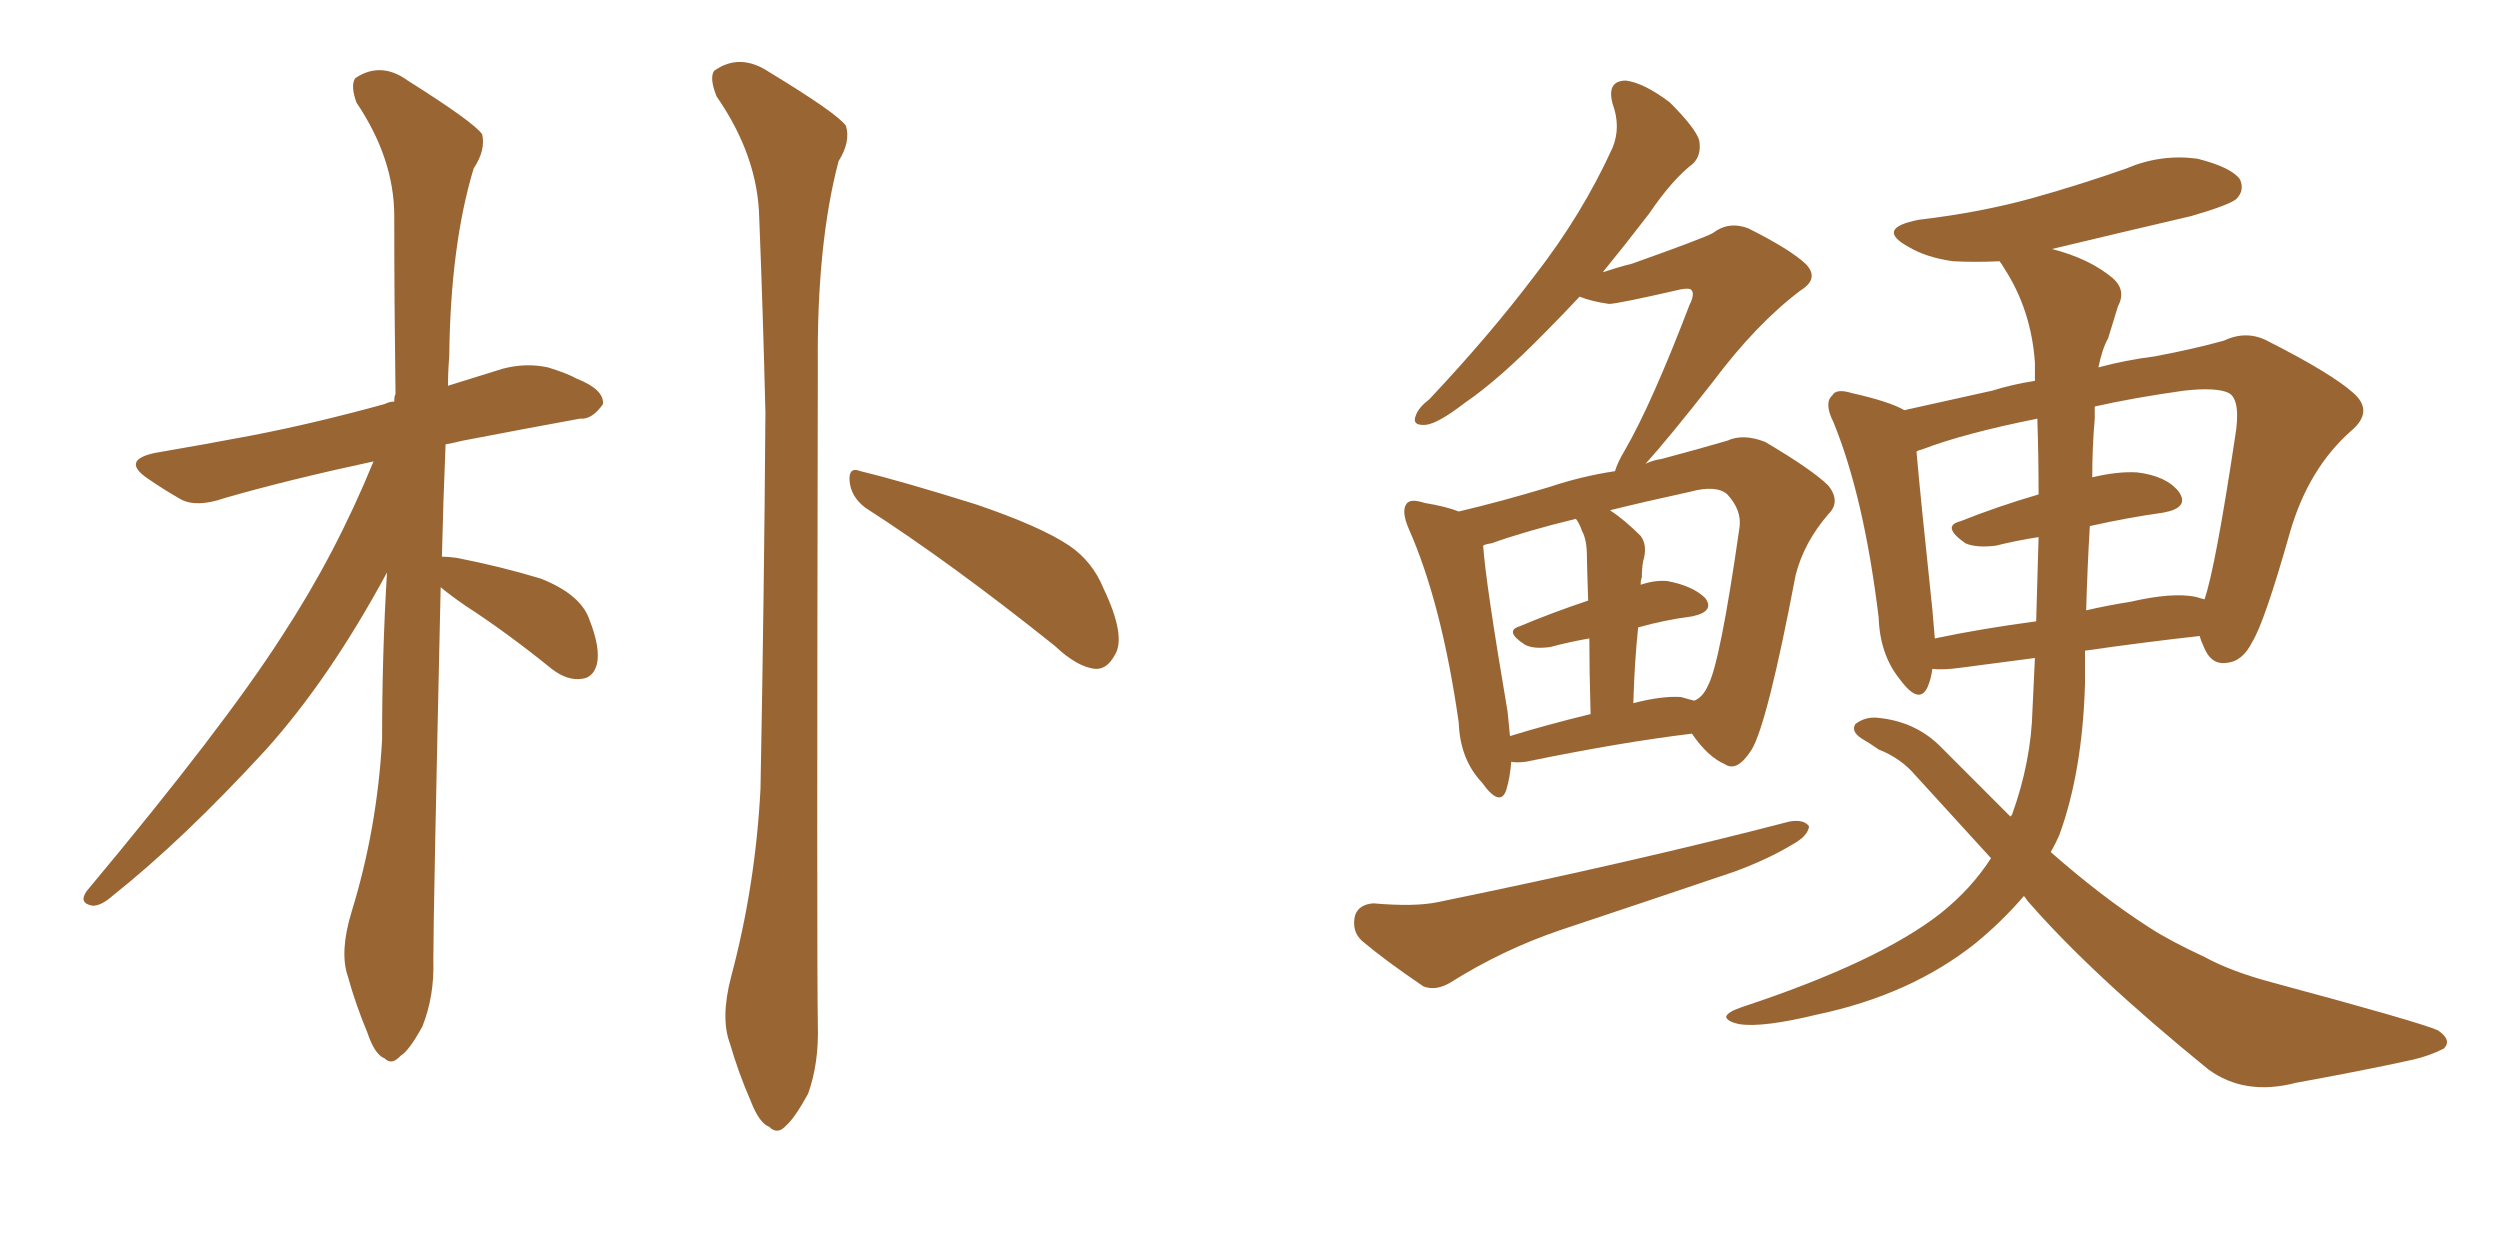 <svg xmlns="http://www.w3.org/2000/svg" xmlns:xlink="http://www.w3.org/1999/xlink" width="300" height="150"><path fill="#996633" padding="10" d="M52.88 70.46L52.88 70.46Q52.00 109.72 52.00 115.14L52.00 115.14Q52.15 119.53 50.68 123.19L50.68 123.19Q49.07 126.12 48.05 126.71L48.05 126.71Q47.02 127.88 46.14 127.00L46.14 127.00Q44.97 126.56 44.09 123.93L44.09 123.93Q42.63 120.41 41.75 117.19L41.75 117.19Q40.72 114.26 42.19 109.42L42.19 109.42Q45.26 99.46 45.85 88.77L45.85 88.77Q45.85 78.37 46.44 68.70L46.44 68.70Q39.55 81.45 31.93 89.94L31.93 89.94Q21.97 100.78 13.48 107.52L13.48 107.52Q12.16 108.69 11.13 108.69L11.13 108.69Q9.38 108.40 10.40 106.93L10.40 106.93Q26.81 87.30 33.84 76.32L33.84 76.32Q40.28 66.50 44.82 55.37L44.82 55.37Q34.57 57.57 26.95 59.77L26.95 59.77Q23.58 60.94 21.68 59.91L21.68 59.91Q19.63 58.74 17.72 57.42L17.72 57.42Q14.50 55.22 18.60 54.35L18.60 54.35Q24.61 53.32 30.03 52.29L30.03 52.29Q37.65 50.83 46.14 48.49L46.14 48.49Q46.73 48.19 47.31 48.19L47.31 48.19Q47.31 47.46 47.46 47.31L47.46 47.31Q47.31 36.04 47.31 25.93L47.31 25.93Q47.31 19.04 42.77 12.30L42.77 12.30Q42.04 10.25 42.63 9.38L42.63 9.38Q45.70 7.32 48.93 9.67L48.93 9.67Q56.84 14.65 57.86 16.11L57.86 16.11Q58.30 18.02 56.84 20.21L56.84 20.21Q54.05 29.44 53.91 42.77L53.91 42.77Q53.76 44.53 53.76 46.29L53.76 46.29Q57.13 45.26 60.35 44.24L60.35 44.24Q63.13 43.51 65.77 44.09L65.77 44.09Q68.12 44.82 69.14 45.41L69.14 45.41Q72.51 46.73 72.36 48.49L72.36 48.49Q71.04 50.39 69.58 50.24L69.58 50.24Q63.13 51.42 55.52 52.88L55.52 52.88Q54.35 53.17 53.47 53.32L53.47 53.32Q53.17 60.50 53.03 66.80L53.03 66.80Q53.76 66.80 54.79 66.94L54.79 66.94Q60.06 67.97 64.89 69.43L64.89 69.43Q69.73 71.34 70.75 74.41L70.75 74.41Q72.07 77.78 71.63 79.69L71.63 79.69Q71.19 81.30 69.87 81.45L69.87 81.45Q68.12 81.74 66.21 80.27L66.21 80.27Q60.79 75.88 55.81 72.66L55.81 72.66Q53.91 71.34 52.88 70.46ZM87.74 117.19L87.74 117.19Q90.67 106.20 91.26 94.63L91.26 94.63Q91.70 71.04 91.85 49.51L91.85 49.51Q91.55 37.21 91.11 26.22L91.11 26.22Q90.97 18.75 85.99 11.57L85.99 11.57Q85.11 9.38 85.69 8.50L85.69 8.50Q88.77 6.30 92.29 8.64L92.29 8.64Q100.49 13.62 101.51 15.09L101.51 15.09Q102.10 16.99 100.63 19.34L100.63 19.34Q98.00 29.30 98.14 43.95L98.14 43.95Q98.00 115.28 98.14 122.90L98.14 122.90Q98.29 127.59 96.97 131.25L96.97 131.25Q95.36 134.18 94.34 135.06L94.34 135.06Q93.31 136.23 92.29 135.21L92.29 135.21Q91.11 134.77 90.09 132.13L90.09 132.13Q88.62 128.76 87.60 125.24L87.60 125.24Q86.43 122.17 87.74 117.19ZM103.86 60.94L103.86 60.94L103.86 60.94Q102.10 59.62 101.95 57.71L101.95 57.71Q101.81 55.96 103.27 56.54L103.27 56.54Q108.11 57.71 117.04 60.50L117.04 60.50Q124.80 63.13 128.32 65.48L128.32 65.48Q131.10 67.38 132.42 70.61L132.42 70.61Q135.21 76.46 133.74 78.66L133.74 78.66Q132.86 80.27 131.54 80.27L131.54 80.27Q129.35 80.13 126.56 77.49L126.56 77.49Q114.11 67.53 103.86 60.94ZM181.35 91.41L181.35 91.41Q181.20 93.31 180.76 94.78L180.76 94.78Q180.03 96.97 177.83 93.90L177.83 93.90Q175.20 91.11 175.05 86.72L175.05 86.72Q173.00 72.36 169.04 63.43L169.04 63.43Q168.16 61.38 168.75 60.50L168.75 60.50Q169.19 59.77 170.95 60.35L170.95 60.35Q173.58 60.79 175.05 61.38L175.05 61.38Q180.03 60.21 185.89 58.45L185.89 58.45Q189.84 57.13 193.80 56.54L193.80 56.54Q194.09 55.52 194.97 54.05L194.97 54.05Q198.19 48.49 202.73 36.62L202.73 36.62Q203.47 35.16 202.88 34.72L202.88 34.72Q202.59 34.57 201.71 34.72L201.71 34.72Q194.09 36.47 193.07 36.47L193.07 36.47Q191.02 36.18 189.55 35.60L189.55 35.60Q187.50 37.79 185.60 39.70L185.60 39.70Q179.88 45.56 175.78 48.34L175.78 48.34Q172.56 50.83 171.09 50.98L171.09 50.98Q169.34 51.12 169.92 49.80L169.92 49.80Q170.21 48.93 171.53 47.90L171.53 47.90Q178.71 40.28 184.13 33.11L184.13 33.11Q189.84 25.78 193.51 17.72L193.51 17.72Q194.53 15.23 193.51 12.45L193.51 12.45Q192.77 9.67 195.12 9.67L195.12 9.67Q197.31 9.96 200.39 12.30L200.39 12.30Q203.47 15.38 203.91 16.85L203.91 16.85Q204.20 18.60 203.17 19.63L203.17 19.63Q200.68 21.53 197.90 25.63L197.90 25.63Q194.97 29.44 192.33 32.67L192.33 32.67Q194.09 32.08 195.85 31.64L195.85 31.64Q204.49 28.56 205.52 27.98L205.52 27.98Q207.42 26.51 209.77 27.39L209.77 27.39Q214.75 29.88 216.65 31.64L216.65 31.64Q218.41 33.40 216.06 34.86L216.06 34.86Q210.79 38.82 205.52 45.85L205.52 45.85Q200.24 52.59 197.46 55.66L197.46 55.66Q198.34 55.22 199.37 55.08L199.37 55.08Q203.76 53.91 207.28 52.88L207.28 52.88Q209.18 52.00 211.82 53.03L211.82 53.03Q217.53 56.40 219.43 58.30L219.43 58.30Q220.90 60.21 219.43 61.67L219.43 61.67Q216.50 65.04 215.48 68.99L215.48 68.99L215.48 68.99Q212.11 86.72 210.21 89.94L210.21 89.94Q208.45 92.72 206.98 91.70L206.98 91.70Q204.93 90.82 203.03 88.04L203.03 88.04Q194.53 89.06 183.11 91.41L183.11 91.41Q181.93 91.55 181.35 91.41ZM201.71 83.64L201.71 83.64Q202.73 83.94 203.32 84.08L203.32 84.08Q204.35 83.64 204.93 82.32L204.93 82.32Q206.40 79.69 208.74 63.28L208.74 63.28Q209.03 61.23 207.28 59.33L207.28 59.33Q205.96 58.15 202.73 59.03L202.73 59.03Q197.31 60.21 193.21 61.23L193.21 61.23Q194.97 62.40 196.88 64.31L196.88 64.31Q197.75 65.48 197.17 67.38L197.17 67.38Q197.02 68.26 197.02 69.29L197.02 69.29Q196.88 69.58 196.88 70.17L196.88 70.17Q198.63 69.58 200.10 69.73L200.10 69.73Q203.17 70.31 204.64 71.78L204.64 71.78Q205.81 73.39 203.03 73.97L203.03 73.97Q199.66 74.41 196.58 75.29L196.58 75.29Q196.14 79.39 196.00 84.38L196.00 84.38Q199.37 83.50 201.71 83.64ZM181.20 88.33L181.20 88.33Q185.45 87.01 190.87 85.69L190.87 85.69Q190.72 80.27 190.72 76.61L190.72 76.61Q188.23 77.05 186.04 77.64L186.04 77.64Q183.98 77.93 182.96 77.34L182.96 77.34Q180.47 75.73 182.37 75.15L182.37 75.15Q186.18 73.54 190.58 72.07L190.58 72.07Q190.43 67.68 190.43 66.80L190.43 66.80Q190.43 64.75 189.84 63.72L189.84 63.72Q189.55 62.84 189.11 62.26L189.11 62.26Q183.11 63.72 179.00 65.19L179.00 65.19Q178.13 65.33 177.98 65.48L177.98 65.48Q178.27 69.87 180.91 85.40L180.91 85.40Q181.05 86.87 181.20 88.33ZM164.79 108.40L164.79 108.40Q169.78 108.84 172.56 108.25L172.56 108.25Q196.14 103.42 214.75 98.58L214.75 98.58Q216.50 98.29 217.09 99.17L217.09 99.17Q216.94 100.34 215.04 101.37L215.04 101.37Q212.11 103.13 208.15 104.59L208.15 104.59Q197.75 108.11 187.21 111.62L187.21 111.62Q180.32 113.96 174.02 117.92L174.02 117.92Q172.27 118.95 170.80 118.36L170.80 118.36Q166.26 115.28 163.48 112.94L163.48 112.94Q162.16 111.77 162.60 109.86L162.60 109.86Q163.04 108.54 164.79 108.40ZM242.87 107.52L242.87 107.52Q240.23 110.60 237.01 113.23L237.01 113.23Q229.25 119.38 218.12 121.73L218.12 121.73Q211.52 123.34 208.74 122.90L208.74 122.90Q207.28 122.61 207.13 122.02L207.13 122.02Q207.28 121.44 209.03 120.85L209.03 120.85Q225.44 115.43 232.91 109.57L232.91 109.57Q236.57 106.64 238.92 102.98L238.92 102.98Q234.38 98.00 229.83 93.02L229.83 93.02Q228.08 90.97 225.44 89.94L225.44 89.94Q224.41 89.21 223.39 88.62L223.39 88.62Q222.07 87.74 222.66 86.87L222.66 86.87Q223.83 85.99 225.29 86.13L225.29 86.13Q229.98 86.57 233.06 89.79L233.06 89.79Q237.30 94.04 241.26 98.00L241.26 98.00Q241.26 97.85 241.41 97.85L241.41 97.85Q243.75 91.41 243.90 85.11L243.90 85.11Q244.04 82.03 244.19 78.96L244.19 78.96Q239.79 79.54 235.25 80.13L235.25 80.13Q233.20 80.42 231.88 80.27L231.88 80.27Q231.74 81.45 231.30 82.47L231.30 82.47Q230.27 84.67 227.93 81.45L227.93 81.45Q225.59 78.52 225.44 74.12L225.44 74.12Q223.68 59.62 220.02 50.68L220.02 50.68Q218.85 48.34 219.87 47.46L219.87 47.46Q220.31 46.58 222.22 47.17L222.22 47.17Q226.76 48.19 228.52 49.22L228.52 49.22Q233.20 48.19 239.06 46.88L239.06 46.88Q241.41 46.14 244.19 45.70L244.19 45.70Q244.19 44.53 244.19 43.51L244.19 43.51Q243.75 37.21 240.53 32.23L240.53 32.23Q240.09 31.49 239.94 31.35L239.94 31.35Q237.01 31.49 234.38 31.35L234.38 31.35Q231.15 30.91 228.96 29.59L228.96 29.59Q225 27.39 230.27 26.37L230.27 26.37Q237.74 25.49 244.04 23.73L244.04 23.73Q249.76 22.12 255.18 20.21L255.18 20.21Q259.28 18.46 263.67 19.04L263.67 19.04Q267.77 20.07 268.80 21.53L268.80 21.53Q269.38 22.85 268.36 23.88L268.36 23.88Q267.48 24.61 262.94 25.93L262.94 25.93Q254.15 27.98 246.24 29.88L246.24 29.88Q250.78 31.05 253.56 33.40L253.56 33.40Q255.18 34.86 254.15 36.77L254.15 36.77Q253.56 38.67 252.98 40.58L252.98 40.58Q252.25 41.89 251.81 44.09L251.81 44.09Q255.03 43.21 258.54 42.77L258.54 42.77Q263.23 41.89 266.89 40.87L266.89 40.87Q269.68 39.55 272.31 41.02L272.31 41.02Q279.79 44.82 282.42 47.17L282.42 47.17Q284.91 49.37 282.13 51.71L282.13 51.71Q277.00 56.25 274.80 63.87L274.80 63.87Q271.73 74.71 270.26 77.05L270.26 77.05Q269.09 79.39 267.19 79.54L267.19 79.54Q265.28 79.83 264.40 77.49L264.40 77.49Q264.11 76.90 263.96 76.32L263.96 76.32Q257.37 77.05 250.20 78.08L250.20 78.08Q250.20 80.13 250.20 82.03L250.20 82.03Q249.90 92.58 247.12 100.20L247.12 100.20Q246.68 101.22 246.09 102.25L246.09 102.25Q252.25 107.67 257.96 111.33L257.96 111.33Q260.45 112.94 264.55 114.84L264.55 114.84Q267.77 116.60 272.75 117.92L272.75 117.92Q290.19 122.61 292.53 123.63L292.53 123.63Q294.29 124.80 293.26 125.83L293.26 125.83Q291.50 126.71 289.60 127.15L289.60 127.15Q283.59 128.47 275.54 129.93L275.54 129.93Q269.38 131.54 264.99 128.32L264.99 128.32Q250.93 116.89 243.31 108.11L243.31 108.11Q243.02 107.67 242.87 107.52ZM263.53 71.63L263.53 71.63Q263.96 71.78 264.55 71.92L264.55 71.92Q265.87 67.97 268.21 52.44L268.21 52.44Q268.95 48.05 267.48 47.17L267.48 47.17Q266.02 46.44 262.06 46.88L262.06 46.88Q255.91 47.75 251.37 48.78L251.37 48.78Q251.37 49.37 251.37 50.24L251.37 50.24Q251.07 53.61 251.07 57.28L251.07 57.28Q254.15 56.54 256.49 56.69L256.49 56.69Q260.01 57.13 261.47 59.03L261.47 59.03Q262.79 60.94 259.57 61.52L259.57 61.52Q255.32 62.11 250.78 63.13L250.78 63.13Q250.49 67.97 250.34 73.24L250.34 73.24Q252.83 72.66 255.62 72.22L255.62 72.22Q260.74 71.04 263.53 71.63ZM232.18 76.61L232.18 76.61L232.18 76.61Q237.74 75.44 244.34 74.56L244.34 74.56Q244.48 69.43 244.63 64.45L244.63 64.45Q241.85 64.89 239.50 65.48L239.50 65.48Q237.16 65.77 235.84 65.19L235.84 65.19Q232.91 63.13 235.25 62.55L235.25 62.55Q239.65 60.79 244.63 59.33L244.63 59.33Q244.63 54.79 244.48 50.24L244.48 50.24Q235.69 52.00 230.71 53.91L230.71 53.91Q230.13 54.05 229.98 54.20L229.98 54.20Q230.42 59.33 231.88 73.10L231.88 73.10Q232.03 74.85 232.18 76.61Z"/></svg>